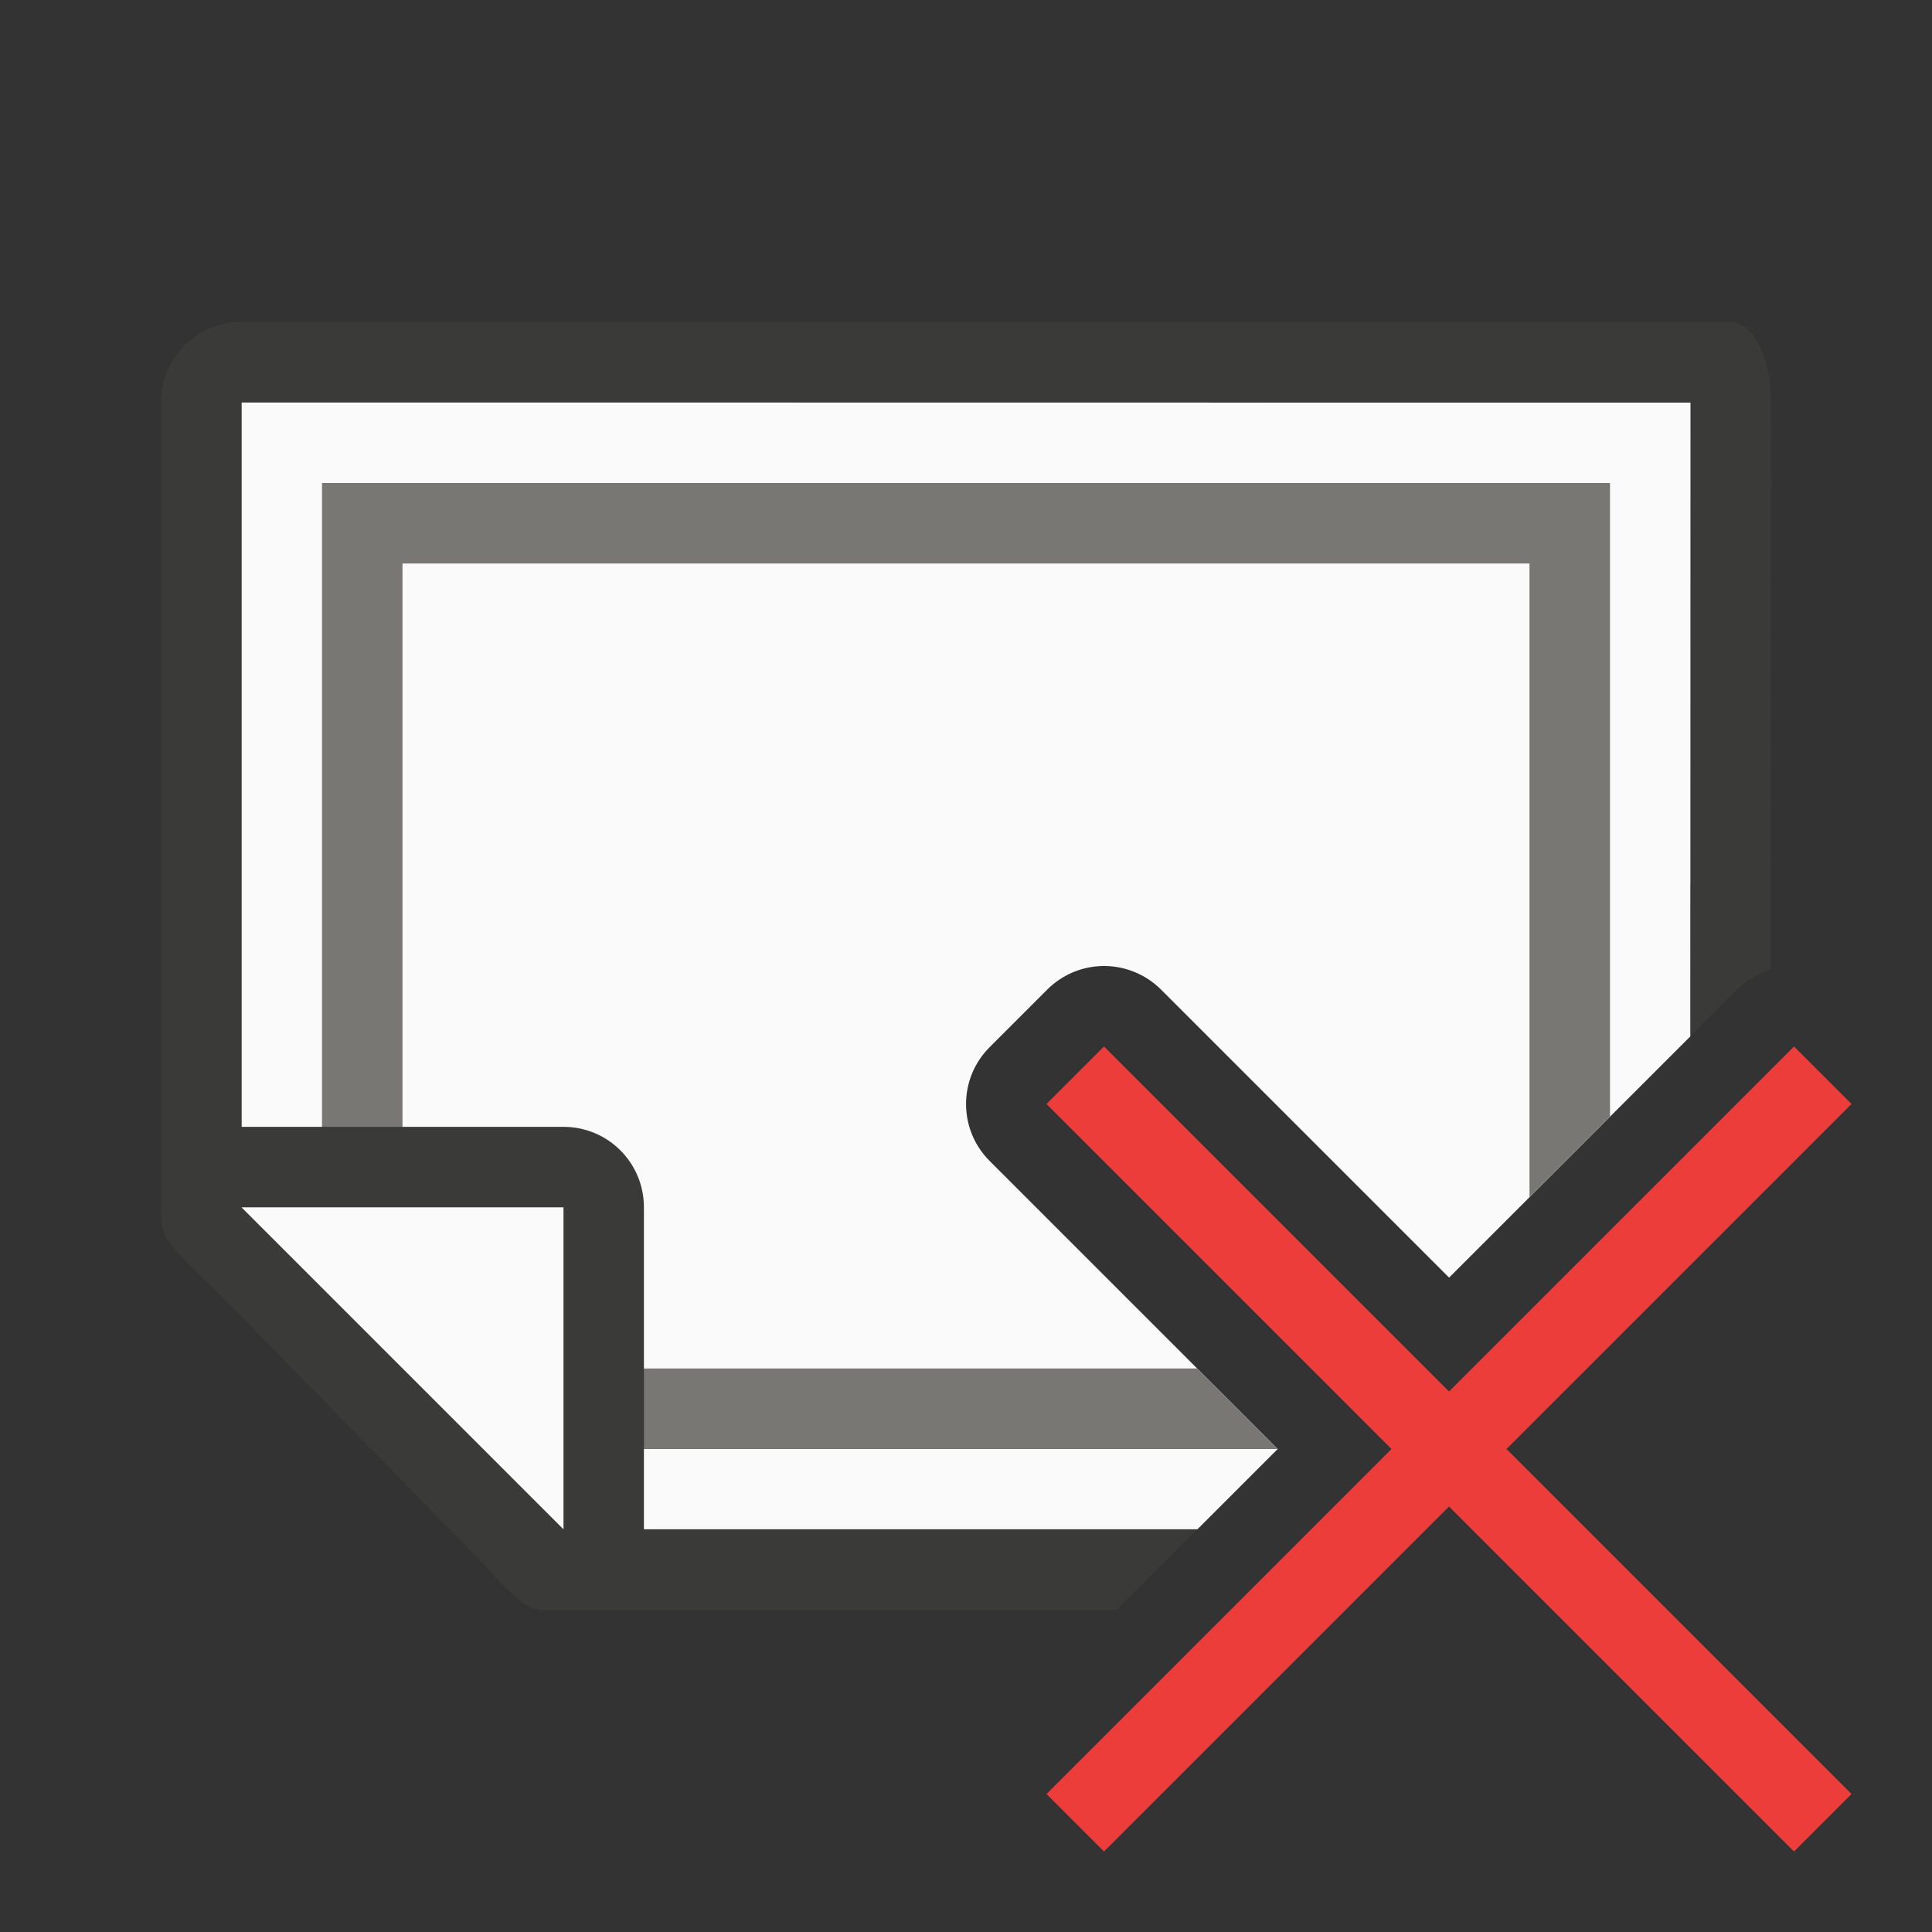<svg viewBox="0 0 24 24" xmlns="http://www.w3.org/2000/svg"><rect x="0" y="0" width="24" height="24" fill="#333333" stroke="none"/><path d="m3 4.998v10l3.729 4h8.145l.998-.998-3.578-3.578c-.391-.39-.391-1.024 0-1.414l.715-.715c.184-.184.432-.289.691-.293.271-.004.531.102.723.293l3.578 3.578 3-3v-1.871h.002v-6h-6v-.002z" fill="#fafafa"/><path d="m4 6v7 3l2 2h9.871l-1-1h-8.371l-1.5-1.5v-2.666-5.834h14v7.871l1-1v-7.871z" fill="#797774"/><path d="m3 3.998c-.554 0-1 .446-1 1v9.0.662.33c0 .384-.001.386.736 1.096l3.236 3.307c.641.704.618.605 1.068.605h.207 6.625l1-1h-6.873v-4c0-.554-.446-1-1-1h-4v-9l18.002.002-.002 7.871.578-.578c.118-.117.263-.203.422-.25l.002-7.043c0-.554-.223-1-.5-1-6.168 0-12.332-.003-18.502-.002z" fill="#3a3a38"/><path d="m7 14.998v4l-4-4z" fill="#fafafa" fill-rule="evenodd"/><path d="m22.286 13-4.286 4.286-4.286-4.286-.714.714 4.286 4.286-4.286 4.286.714.714 4.286-4.286 4.286 4.286.714-.714-4.286-4.286 4.286-4.286z" fill="#ed3d3b"/></svg>